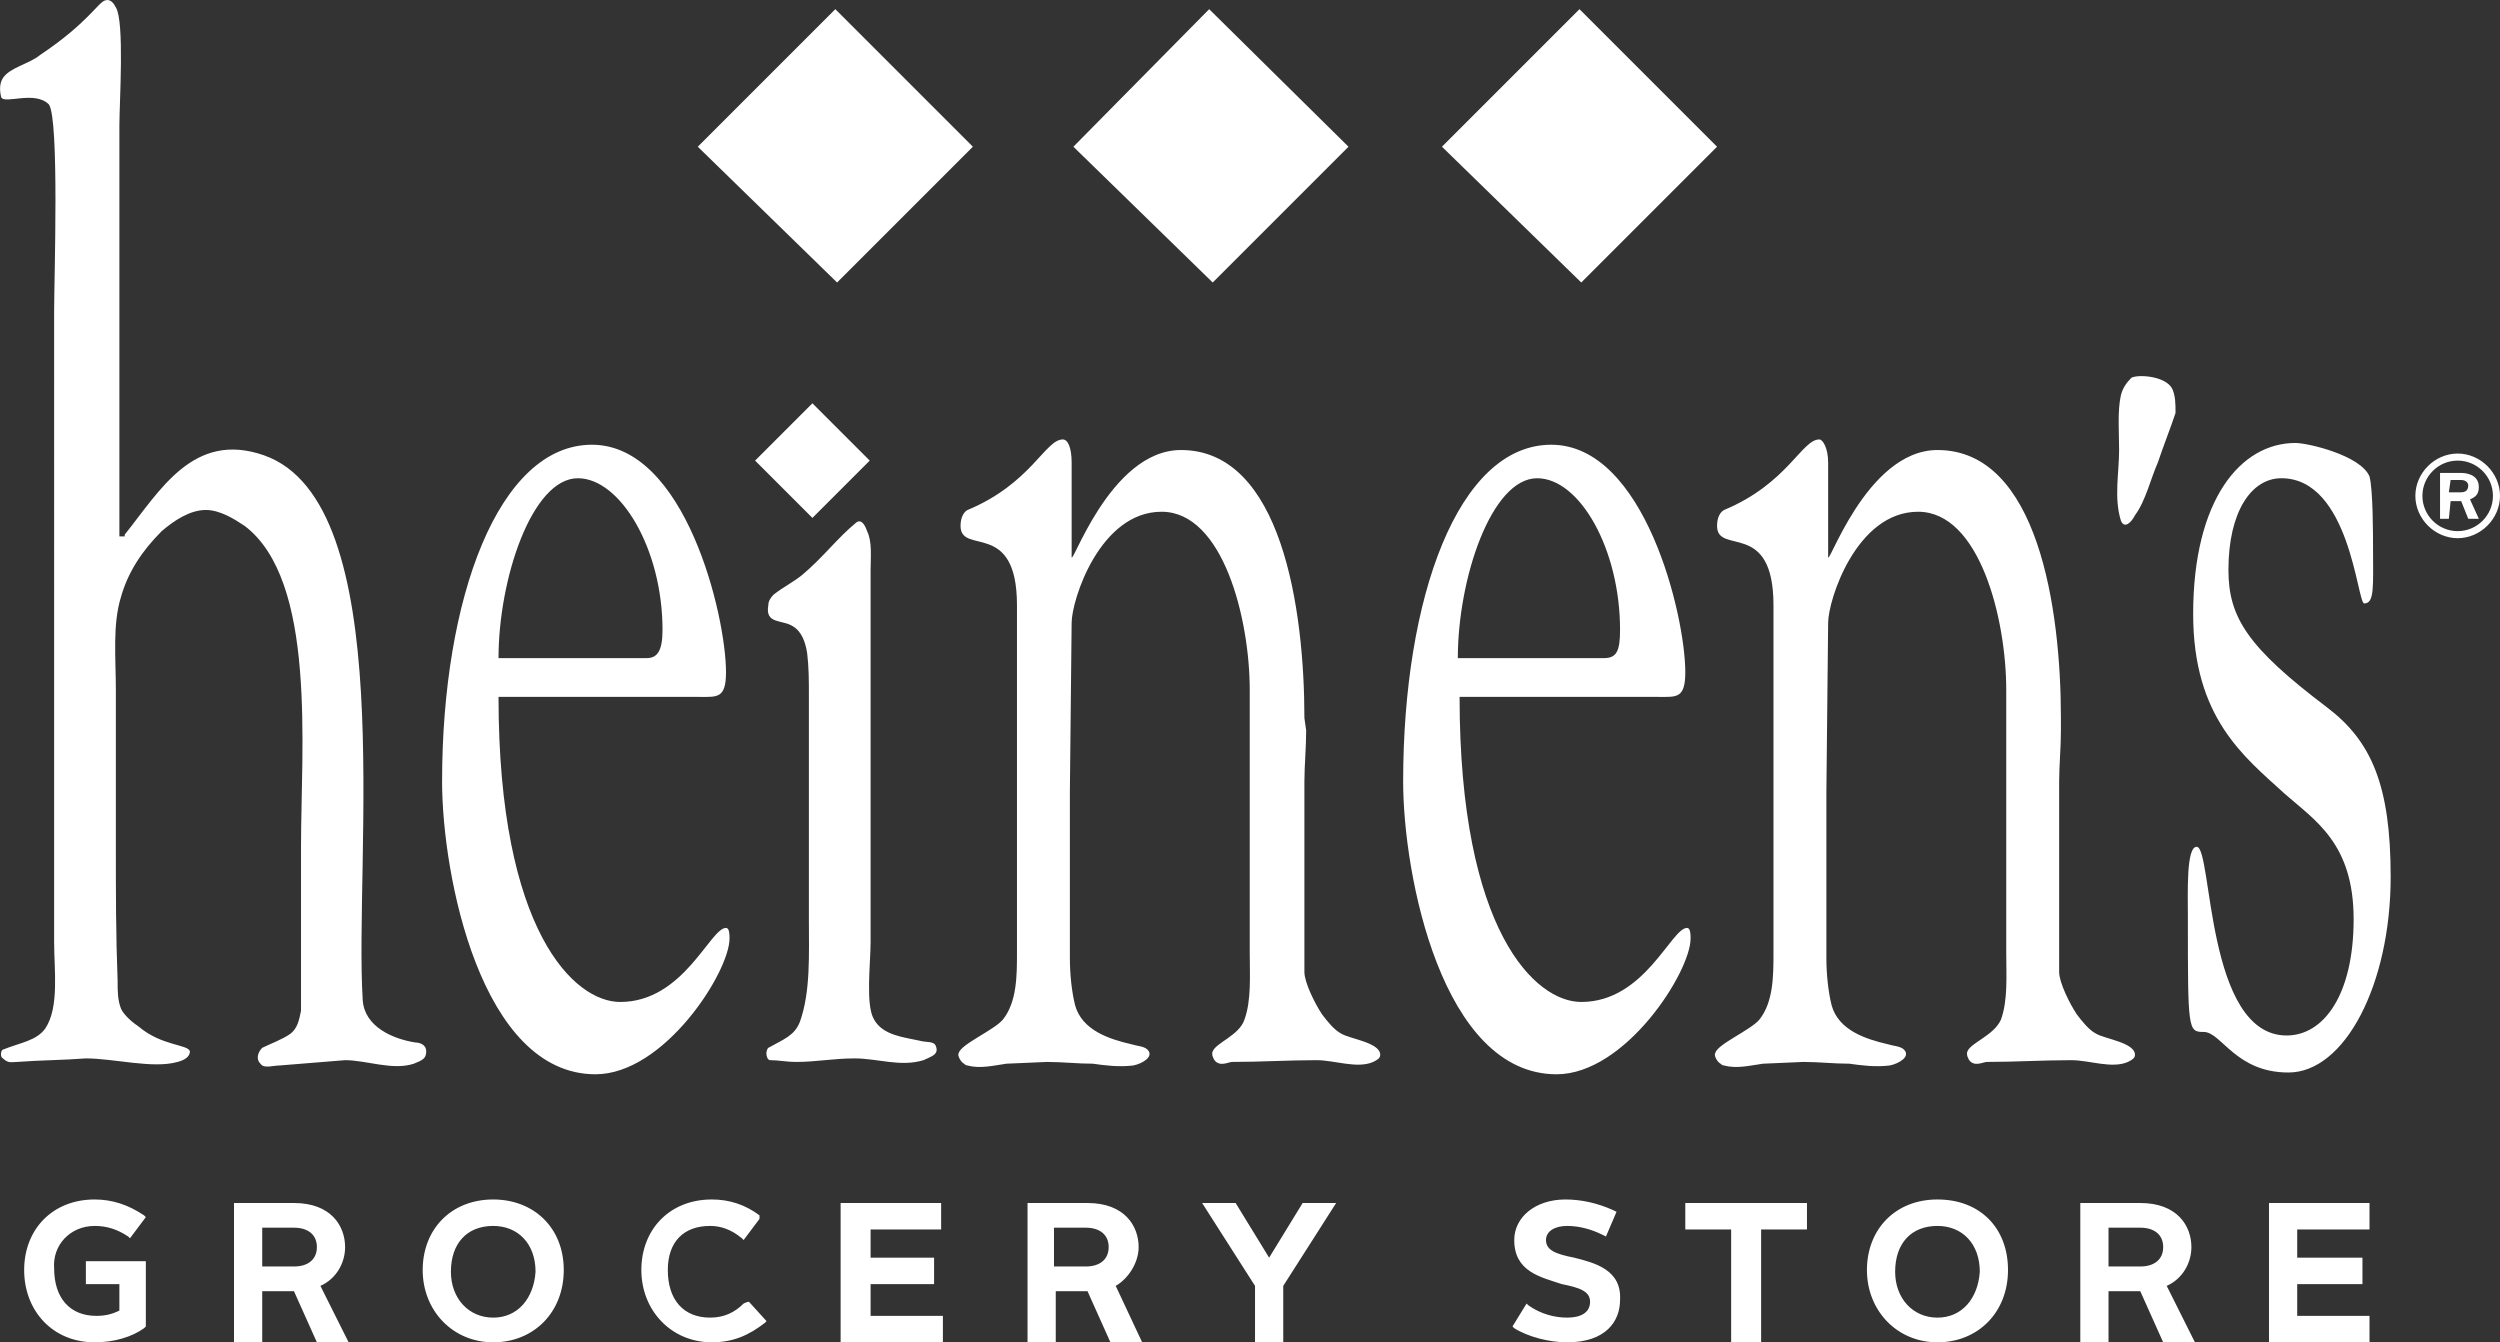 <?xml version="1.0" encoding="UTF-8"?> <svg xmlns="http://www.w3.org/2000/svg" id="a" viewBox="0 0 141.77 76.12"><rect x="0" y="0" width="141.77" height="76.12" fill="#333333" stroke="none"/><defs><style>.cls-1{fill:#fff;}</style></defs><path class="cls-1" d="M5.37,69.52c.7,0,1.3.2,1.9.6l.1.1.9-1.2-.1-.1c-.9-.6-1.8-.9-2.8-.9-2.4,0-4,1.7-4,4s1.6,4.1,4,4.1c1.1,0,2.1-.3,2.8-.8l.1-.1v-3.7h-3.4v1.3h1.9v1.5c-.4.2-.8.3-1.3.3-1.5,0-2.4-1-2.4-2.7-.1-1.3.9-2.4,2.3-2.4M19.57,70.72c0-1.2-.8-2.5-2.9-2.5h-3.4v7.9h1.6v-2.9h1.8l1.3,2.9h1.8l-1.6-3.2c.9-.4,1.4-1.3,1.4-2.2M14.87,69.62h1.8c.8,0,1.3.4,1.3,1.1s-.5,1.1-1.3,1.1h-1.8v-2.2ZM27.97,68.02c-2.4,0-4,1.7-4,4s1.7,4.1,4,4.1,4-1.7,4-4.1-1.7-4-4-4M27.97,74.72c-1.4,0-2.4-1.1-2.4-2.6,0-1.6.9-2.6,2.4-2.6,1.4,0,2.4,1,2.4,2.6-.1,1.5-1,2.6-2.4,2.6M42.17,73.92c-.5.5-1.1.8-1.9.8-1.5,0-2.4-1-2.4-2.7,0-1.6.9-2.5,2.4-2.5.6,0,1.2.2,1.8.7l.1.1.9-1.2v-.2c-.8-.6-1.7-.9-2.7-.9-2.4,0-4,1.7-4,4s1.7,4.1,4,4.1c1.2,0,2.1-.4,3-1.1l.1-.1-1-1.1c-.1,0-.3.1-.3.1ZM49.37,72.82h3.6v-1.5h-3.6v-1.6h4v-1.5h-5.7v7.9h5.8v-1.5h-4.1v-1.8ZM64.57,70.72c0-1.2-.8-2.5-2.9-2.5h-3.4v7.9h1.6v-2.9h1.8l1.3,2.9h1.8l-1.5-3.2c.7-.4,1.3-1.3,1.3-2.2M59.77,69.62h1.8c.8,0,1.3.4,1.3,1.1s-.5,1.1-1.3,1.1h-1.8v-2.2ZM71.97,71.32l-1.9-3.1h-1.9l3,4.7v3.2h1.6v-3.2l3-4.7h-1.9l-1.9,3.1ZM89.27,71.32c-1-.2-1.6-.4-1.6-1,0-.5.5-.8,1.2-.8s1.4.2,2,.5l.2.1.6-1.4-.2-.1c-.9-.4-1.8-.6-2.7-.6-1.7,0-2.9,1-2.9,2.3,0,1.8,1.5,2.1,2.7,2.5,1,.2,1.6.4,1.6,1s-.5.9-1.3.9c-.7,0-1.5-.2-2.2-.7l-.1-.1-.8,1.3.1.1c.8.5,2,.8,3,.8,2.2,0,3-1.2,3-2.4.1-1.7-1.4-2.1-2.6-2.4M95.57,69.72h2.6v6.4h1.7v-6.4h2.6v-1.5h-6.9v1.5ZM109.87,68.02c-2.4,0-4,1.7-4,4s1.7,4.1,4,4.1,4-1.7,4-4.1-1.6-4-4-4M109.87,74.72c-1.4,0-2.4-1.1-2.4-2.6,0-1.6.9-2.6,2.4-2.6,1.4,0,2.4,1,2.4,2.6-.1,1.5-1,2.6-2.4,2.6M124.27,70.72c0-1.2-.8-2.5-2.9-2.5h-3.4v7.9h1.6v-2.9h1.8l1.3,2.9h1.8l-1.6-3.2c.9-.4,1.4-1.3,1.4-2.2M119.57,69.62h1.8c.8,0,1.3.4,1.3,1.1s-.5,1.1-1.3,1.1h-1.8v-2.2ZM130.27,74.62v-1.8h3.7v-1.5h-3.7v-1.6h4.1v-1.5h-5.7v7.9h5.7v-1.5h-4.1ZM39.67,39.52c1,0,1.5.1,1.5-1.4,0-3.2-2.3-12.9-7.6-12.9s-8.5,8.7-8.5,19.1c0,5.3,2.2,16.6,8.7,16.6,3.9,0,7.6-5.8,7.6-7.7,0-.2,0-.6-.2-.6-.9,0-2.4,4.2-6,4.2-2.6,0-6.9-4-6.9-17.3,0,0,11.4,0,11.4,0ZM28.27,37.32c0-4.5,1.9-10.2,4.5-10.2,2.4,0,4.8,4,4.8,8.6,0,1.2-.3,1.6-.9,1.6,0,0-8.4,0-8.4,0ZM94.07,39.52c1,0,1.5.1,1.5-1.4,0-3.2-2.3-12.9-7.6-12.9s-8.4,8.7-8.4,19.1c0,5.3,2.2,16.6,8.7,16.6,3.9,0,7.6-5.8,7.6-7.7,0-.2,0-.6-.2-.6-.9,0-2.4,4.2-6,4.2-2.6,0-6.9-4-6.9-17.3,0,0,11.3,0,11.3,0ZM82.67,37.32c0-4.5,1.9-10.2,4.5-10.2,2.4,0,4.7,4,4.7,8.6,0,1.2-.2,1.6-.9,1.6,0,0-8.3,0-8.3,0ZM129.57,45.02c1.7,1.5,3.9,2.8,3.9,7.1s-1.7,6.6-3.8,6.6c-4.6,0-4.2-10.7-5.1-10.7-.6,0-.5,2.6-.5,4,0,6.4,0,6.5.9,6.5,1,0,1.8,2.3,4.8,2.3,3.2,0,5.8-5,5.8-11.1,0-5.2-1.1-7.7-3.6-9.6-4.5-3.4-5.6-5.1-5.6-7.8,0-3.3,1.3-5.2,3-5.2,3.9,0,4.3,7.1,4.7,7.1.6,0,.5-1,.5-3.2,0-.6,0-3.3-.2-4-.5-1.2-3.5-1.9-4.2-1.9-3.1,0-5.8,3.2-5.8,9.7,0,5.9,2.9,8.1,5.2,10.2"></path><path class="cls-1" d="M42.82,26.12l3.25-3.25,3.25,3.25-3.25,3.25-3.25-3.25Z"></path><path class="cls-1" d="M116.87,41.42c0,1-.1,2-.1,2.9v10.8c0,.6.6,1.8,1,2.4.3.4.7.9,1.1,1.1.5.3,2.2.5,2.2,1.2,0,.2-.2.3-.4.4-.9.4-2.2-.1-3.2-.1-1.6,0-3.2.1-4.8.1-.2,0-.7.3-1-.1,0,0-.2-.3-.1-.5.2-.5,1.5-.9,1.9-1.8.4-1.1.3-2.5.3-3.8v-14.9c0-4-1.5-10.1-5-10.1s-5.1,5-5.1,6.3l-.1,9.6v9.4c0,.9.1,1.9.3,2.7.4,1.4,1.9,1.9,3.2,2.2.3.1.7.1.9.3.4.4-.3.8-.8.9-.8.1-1.6,0-2.3-.1-.9,0-1.7-.1-2.6-.1l-2.3.1c-.7.1-1.5.3-2.2.1q-.1,0-.2-.1c-.2-.1-.4-.5-.3-.6.1-.5,2-1.3,2.5-1.9.8-1,.8-2.5.8-3.8v-19.7c0-4.9-3.2-2.8-3.2-4.5,0-.5.2-.8.4-.9,3.6-1.5,4.4-4,5.4-4,.2,0,.5.5.5,1.3v5.3c-.1,1,2.1-6,6.2-6,5.7,0,7,9,7,15.2,0,0,0,.7,0,.7ZM74.07,41.42c0,1-.1,2-.1,2.9v10.8c0,.6.6,1.8,1,2.4.3.4.7.9,1.1,1.1.5.3,2.2.5,2.2,1.2,0,.2-.2.3-.4.4-.9.4-2.2-.1-3.2-.1-1.6,0-3.2.1-4.8.1-.2,0-.7.3-1-.1,0,0-.2-.3-.1-.5.2-.5,1.5-.9,1.8-1.8.4-1.1.3-2.5.3-3.8v-14.9c0-4-1.5-10.1-5-10.1s-5.1,5-5.1,6.3l-.1,9.6v9.4c0,.9.1,1.9.3,2.7.4,1.4,1.9,1.9,3.2,2.2.3.1.7.1.9.3.4.4-.3.8-.8.9-.8.1-1.6,0-2.3-.1-.9,0-1.7-.1-2.6-.1l-2.3.1c-.7.1-1.5.3-2.2.1q-.1,0-.2-.1c-.2-.1-.4-.5-.3-.6.1-.5,2-1.3,2.5-1.9.8-1,.8-2.5.8-3.8v-19.7c0-4.9-3.2-2.8-3.2-4.5,0-.5.2-.8.4-.9,3.6-1.5,4.4-4,5.4-4,.3,0,.5.5.5,1.3v5.3c-.1,1,2.1-6,6.2-6,5.7,0,7,9,7,15.2,0,0,.1.7.1.7ZM5.97.02c.3-.1.5.2.6.4.5.8.2,5.4.2,6.7v23.3h.3v-.1c2-2.5,3.9-5.9,7.9-4.5,7.7,2.7,5.1,22.9,5.6,30.9.1,1.5,1.7,2.2,3,2.4.2,0,.6.1.6.5s-.2.5-.7.7c-1.2.4-2.7-.2-3.9-.2-1.2.1-2.5.2-3.7.3-.4,0-.9.2-1.1-.1-.3-.3-.1-.7.1-.9.4-.2,1.2-.5,1.6-.8s.5-.8.6-1.3v-9.3c0-5.6.9-15.1-3.2-18.2-.6-.4-1.4-.9-2.2-.9-.9,0-1.8.6-2.5,1.2-1.1,1.1-1.9,2.3-2.3,3.7-.5,1.6-.3,3.5-.3,5.3v9c0,2.5,0,4.9.1,7.5,0,.6,0,1.1.2,1.6.2.4.7.8,1,1,1.3,1.1,2.8,1,2.9,1.4,0,.3-.3.5-.7.6-1.4.4-3.6-.2-5.2-.2-1.3.1-2.6.1-3.9.2-.3,0-.5.1-.8-.2-.2-.1-.1-.5,0-.5,1-.4,1.9-.5,2.4-1.2.8-1.2.5-3.3.5-4.9V17.62c0-1.8.3-10.9-.3-11.7-.8-.8-2.5,0-2.7-.4-.1-.4-.1-.8.1-1.1.4-.6,1.5-.8,2.1-1.3C4.97,1.32,5.57.12,5.97.02M48.57,29.62c.3-.2.5.2.6.5.3.6.2,1.5.2,2.2v21.1c0,1.2-.3,3.6.2,4.4.5.9,1.7,1,2.6,1.2.3.1.8,0,.9.3.2.5-.3.6-.7.8-1.3.4-2.6-.1-3.9-.1-1.2,0-2.2.2-3.3.2-.6,0-1-.1-1.5-.1-.2,0-.3-.5-.1-.7.9-.5,1.5-.7,1.8-1.5.6-1.7.5-3.8.5-5.8v-12.7c0-.8,0-1.6-.1-2.4-.1-.6-.3-1.2-.8-1.5-.6-.4-1.6-.1-1.4-1.2,0-.2.1-.4.3-.6.5-.4,1.1-.7,1.6-1.1,1.2-1,2-2.1,3.1-3M120.87,21.42c.4-.2,1.9-.1,2.3.6.2.4.2.9.2,1.4-.3.9-.7,1.9-1,2.8-.4.9-.7,2.2-1.3,3-.2.4-.6.8-.8.3-.4-1.3-.1-2.7-.1-4,0-1-.1-2.2.1-3.1.1-.4.3-.7.6-1M60.87,8.32l7.7-7.8,7.9,7.8-7.7,7.7-7.9-7.7ZM81.77,8.32l7.8-7.8,7.8,7.8-7.7,7.7-7.9-7.7ZM39.57,8.32l7.8-7.8,7.8,7.8-7.7,7.7-7.9-7.7ZM138.87,27.92h.6c.2,0,.5,0,.5-.4,0-.1-.1-.3-.4-.3h-.6s-.1.7-.1.7ZM138.87,29.42h-.5v-2.6h1.2c.1,0,1,0,1,.8,0,.5-.3.6-.5.7l.5,1.1h-.6l-.4-1h-.6l-.1,1h0ZM139.37,30.12c1.1,0,2-.9,2-2s-.9-2-2-2-2,.9-2,2,.9,2,2,2M139.37,25.72c1.3,0,2.4,1.1,2.4,2.4s-1.1,2.4-2.4,2.4-2.4-1.1-2.4-2.4,1.1-2.4,2.4-2.4"></path></svg> 